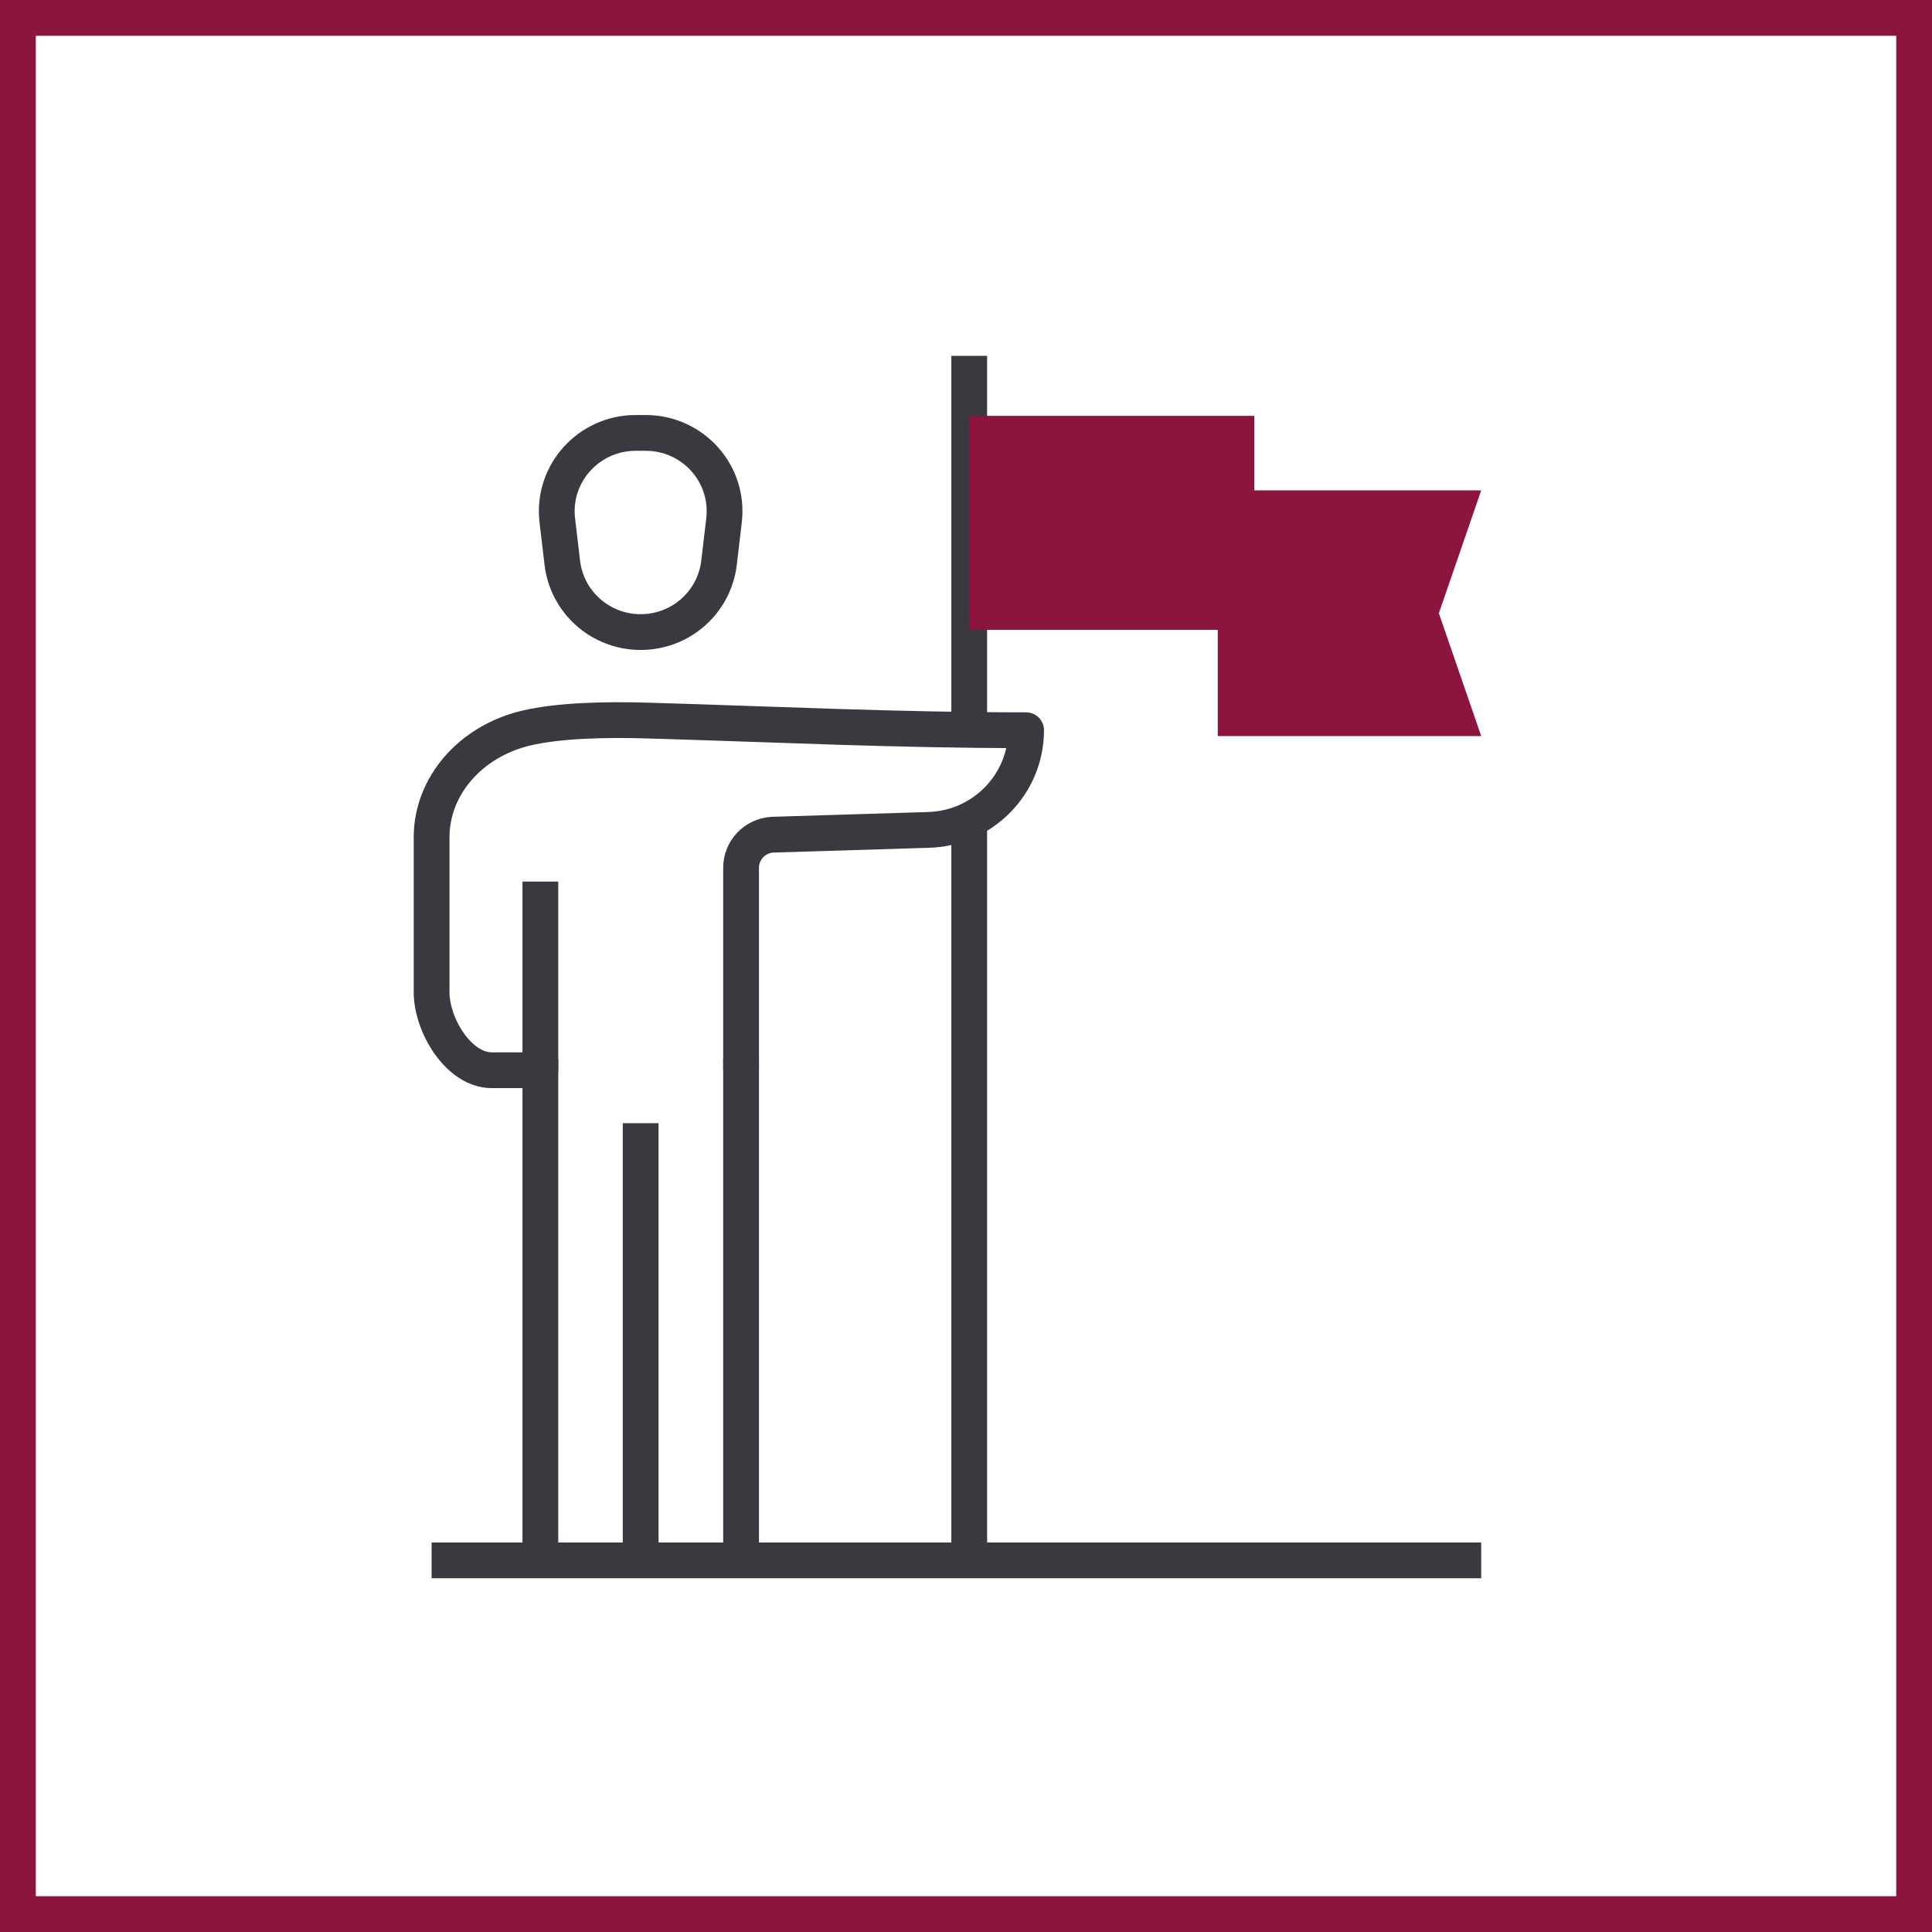 <?xml version="1.0" encoding="UTF-8"?><svg id="a" xmlns="http://www.w3.org/2000/svg" viewBox="0 0 162 162"><defs><style>.b{fill:#8b153d;}.c{fill:none;stroke:#3b383f;stroke-linejoin:round;stroke-width:3px;}</style></defs><path class="b" d="M159,3v156H3V3h156M162,0H0v162h162V0h0Z"/><path class="c" d="M53.31,36.3h.83c3.96,0,7.03,3.42,6.57,7.33l-.42,3.56c-.39,3.31-3.21,5.81-6.57,5.81h0c-3.36,0-6.18-2.5-6.57-5.81l-.42-3.56c-.46-3.9,2.62-7.33,6.57-7.33Z"/><line class="c" x1="45.31" y1="130.84" x2="45.31" y2="88.77"/><line class="c" x1="62.14" y1="88.77" x2="62.14" y2="130.84"/><path class="c" d="M62.14,89.74v-16.98c0-1.47,1.16-2.69,2.64-2.77l13-.4c4.59-.09,8.26-3.81,8.26-8.36h0c-11,0-20.72-.49-31.71-.81-3.59-.11-7.5-.01-10.21.63h0c-4.68,1.11-7.93,4.87-7.93,9.16v12.99h0c0,2.75,2.26,6.54,5.05,6.54h4.07v-15.82"/><line class="c" x1="53.72" y1="130.84" x2="53.72" y2="94.18"/><line class="c" x1="81.27" y1="29.84" x2="81.27" y2="60.39"/><rect class="b" x="81.27" y="34.87" width="23.9" height="17.94"/><polyline class="b" points="105.18 41.12 124.2 41.12 120.65 51.42 124.2 61.72 102.11 61.72 102.11 52.8"/><line class="c" x1="81.27" y1="68.33" x2="81.27" y2="130.84"/><line class="c" x1="36.19" y1="130.84" x2="124.2" y2="130.84"/></svg>